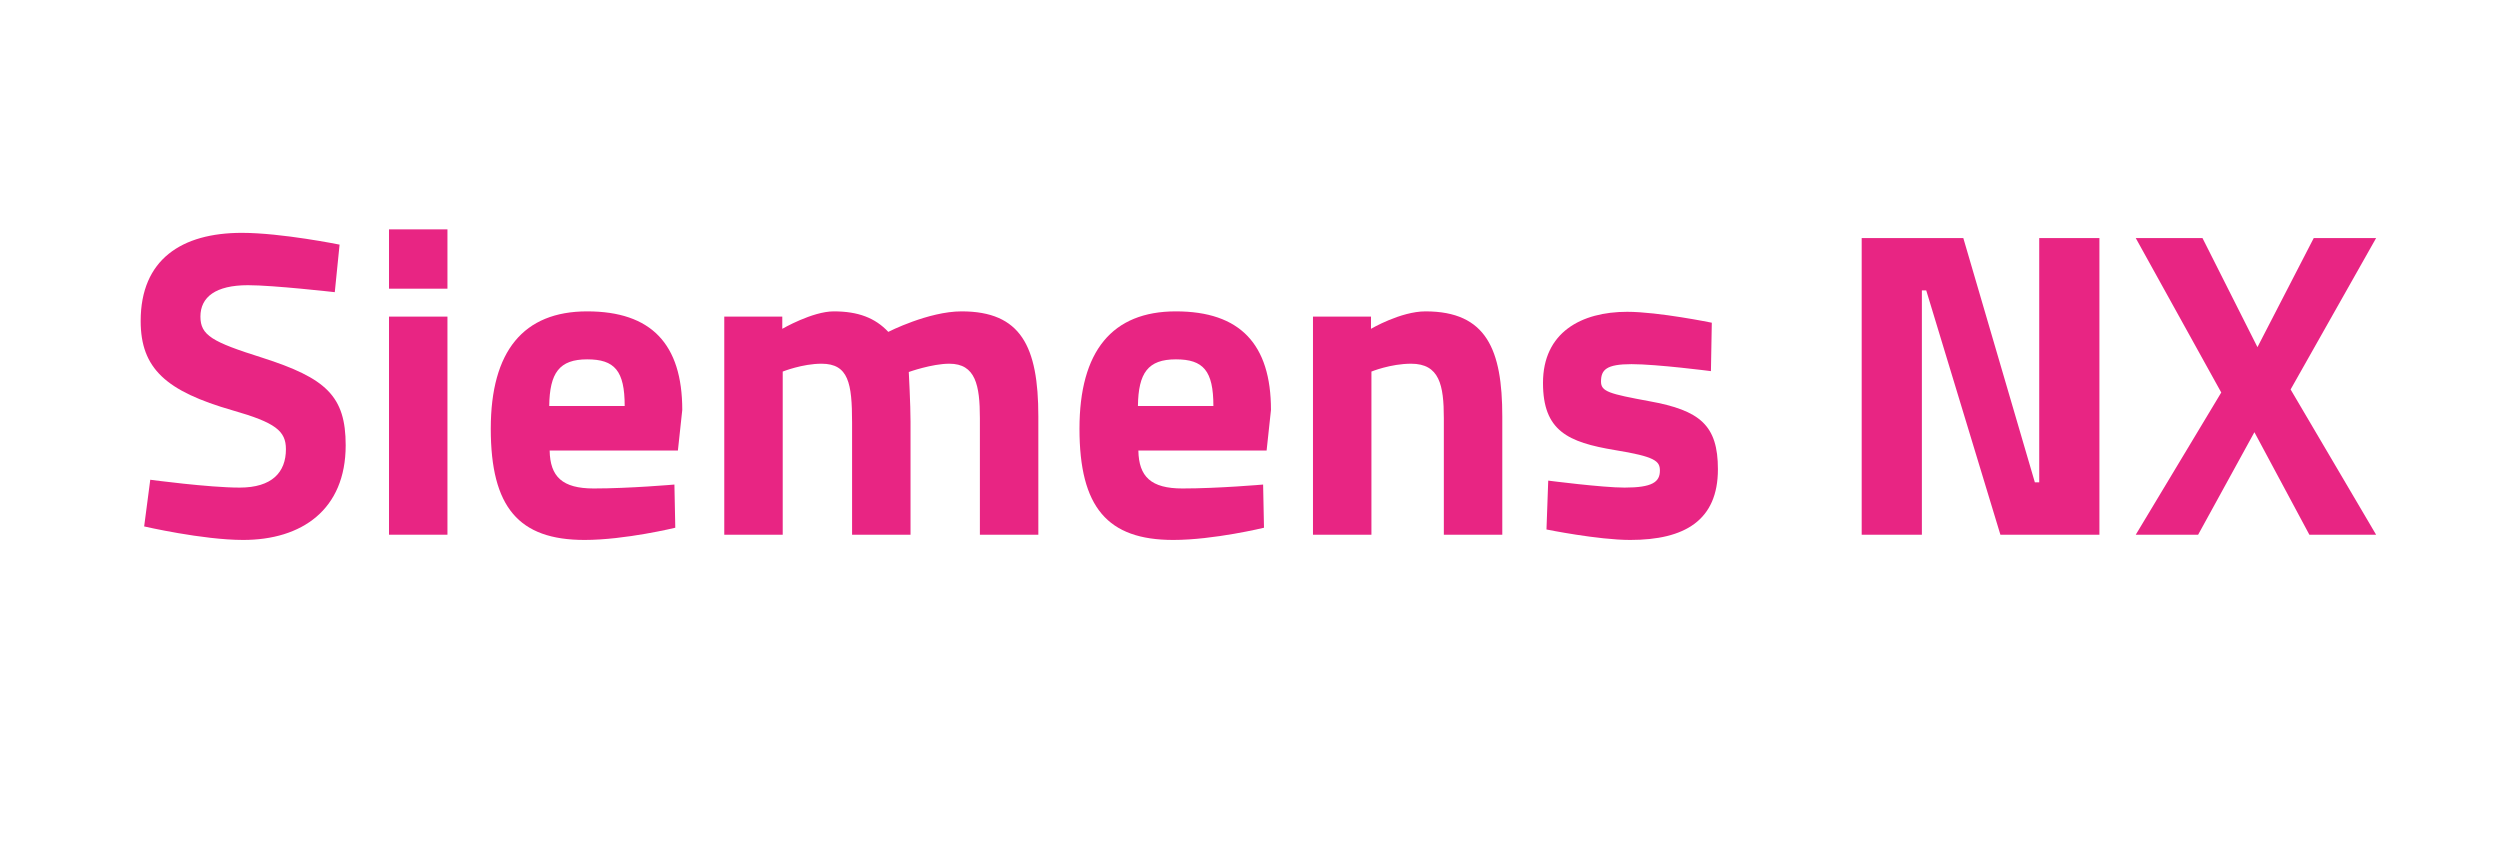 <?xml version="1.0" encoding="UTF-8"?>
<svg width="533px" height="180px" viewBox="0 0 533 180" version="1.1" xmlns="http://www.w3.org/2000/svg" xmlns:xlink="http://www.w3.org/1999/xlink">
    <title>Artboard</title>
    <g id="Artboard" stroke="none" stroke-width="1" fill="none" fill-rule="evenodd">
        <g id="Siemens-NX" transform="translate(29.99, 48.9)" fill="#E82583" fill-rule="nonzero">
            <path d="M42.408,3.255 C42.408,3.255 30.039,0.744 21.576,0.744 C8.742,0.744 0,6.417 0,19.53 C0,29.667 5.394,34.503 19.623,38.595 C28.737,41.199 30.969,42.966 30.969,46.872 C30.969,51.801 27.993,55.056 21.111,55.056 C14.508,55.056 2.046,53.382 2.046,53.382 L0.744,63.333 C0.744,63.333 13.206,66.216 21.855,66.216 C34.317,66.216 43.71,59.799 43.71,46.035 C43.71,35.526 39.525,31.713 25.854,27.342 C15.252,23.994 12.741,22.599 12.741,18.6 C12.741,14.415 15.996,11.904 22.878,11.904 C28.272,11.904 41.385,13.392 41.385,13.392 L42.408,3.255 Z" id="Path"></path>
            <path d="M52.945,65.1 L65.407,65.1 L65.407,18.6 L52.945,18.6 L52.945,65.1 Z M52.945,12.648 L65.407,12.648 L65.407,0 L52.945,0 L52.945,12.648 Z" id="Shape"></path>
            <path d="M96.59,55.242 C89.894,55.242 87.29,52.731 87.197,47.151 L114.539,47.151 L115.469,38.502 C115.469,24.459 108.866,17.484 95.195,17.484 C81.617,17.484 74.642,25.947 74.642,42.501 C74.642,59.241 80.594,66.216 94.637,66.216 C103.286,66.216 113.981,63.612 113.981,63.612 L113.795,54.405 C113.795,54.405 104.216,55.242 96.59,55.242 Z M87.104,37.665 C87.197,30.597 89.243,27.714 95.195,27.714 C101.054,27.714 103.193,30.132 103.193,37.665 L87.104,37.665 Z" id="Shape"></path>
            <path d="M136.886,65.1 L136.886,30.318 C136.886,30.318 141.071,28.644 145.163,28.644 C150.929,28.644 151.673,32.829 151.673,41.199 L151.673,65.1 L164.135,65.1 L164.135,41.013 C164.135,37.386 163.763,30.411 163.763,30.411 C163.763,30.411 168.692,28.644 172.412,28.644 C177.992,28.644 178.922,33.201 178.922,40.269 L178.922,65.1 L191.384,65.1 L191.384,39.897 C191.384,24.924 187.664,17.484 175.016,17.484 C167.948,17.484 159.392,21.855 159.392,21.855 C156.602,18.879 152.975,17.484 147.767,17.484 C143.21,17.484 136.793,21.204 136.793,21.204 L136.793,18.6 L124.424,18.6 L124.424,65.1 L136.886,65.1 Z" id="Path"></path>
            <path d="M222.102,55.242 C215.406,55.242 212.802,52.731 212.709,47.151 L240.051,47.151 L240.981,38.502 C240.981,24.459 234.378,17.484 220.707,17.484 C207.129,17.484 200.154,25.947 200.154,42.501 C200.154,59.241 206.106,66.216 220.149,66.216 C228.798,66.216 239.493,63.612 239.493,63.612 L239.307,54.405 C239.307,54.405 229.728,55.242 222.102,55.242 Z M212.616,37.665 C212.709,30.597 214.755,27.714 220.707,27.714 C226.566,27.714 228.705,30.132 228.705,37.665 L212.616,37.665 Z" id="Shape"></path>
            <path d="M262.399,65.1 L262.399,30.318 C262.399,30.318 266.491,28.644 270.862,28.644 C276.907,28.644 277.837,33.201 277.837,40.269 L277.837,65.1 L290.299,65.1 L290.299,39.897 C290.299,25.668 286.951,17.484 273.931,17.484 C268.63,17.484 262.306,21.204 262.306,21.204 L262.306,18.6 L249.937,18.6 L249.937,65.1 L262.399,65.1 Z" id="Path"></path>
            <path d="M334.967,19.902 C334.967,19.902 323.621,17.577 316.925,17.577 C307.16,17.577 298.976,21.948 298.976,32.736 C298.976,42.966 304.277,45.384 314.321,47.058 C322.877,48.453 323.9,49.383 323.9,51.429 C323.9,53.847 322.319,55.056 316.367,55.056 C311.624,55.056 300.092,53.568 300.092,53.568 L299.72,63.984 C299.72,63.984 310.694,66.216 317.576,66.216 C329.201,66.216 336.269,62.031 336.269,51.15 C336.269,41.757 332.456,38.595 321.668,36.642 C313.112,35.061 311.345,34.596 311.345,32.457 C311.345,29.946 312.461,28.737 317.855,28.737 C323.249,28.737 334.781,30.225 334.781,30.225 L334.967,19.902 Z" id="Path"></path>
            <polygon id="Path" points="366.921 65.1 379.755 65.1 379.755 13.02 380.685 13.02 396.495 65.1 417.606 65.1 417.606 1.86 404.772 1.86 404.772 53.94 403.842 53.94 388.59 1.86 366.921 1.86"></polygon>
            <polygon id="Path" points="439.582 1.86 425.353 1.86 443.581 34.782 425.353 65.1 438.652 65.1 450.649 43.245 462.367 65.1 476.596 65.1 458.368 34.131 476.596 1.86 463.297 1.86 451.3 25.11"></polygon>
        </g>
    </g>
</svg>